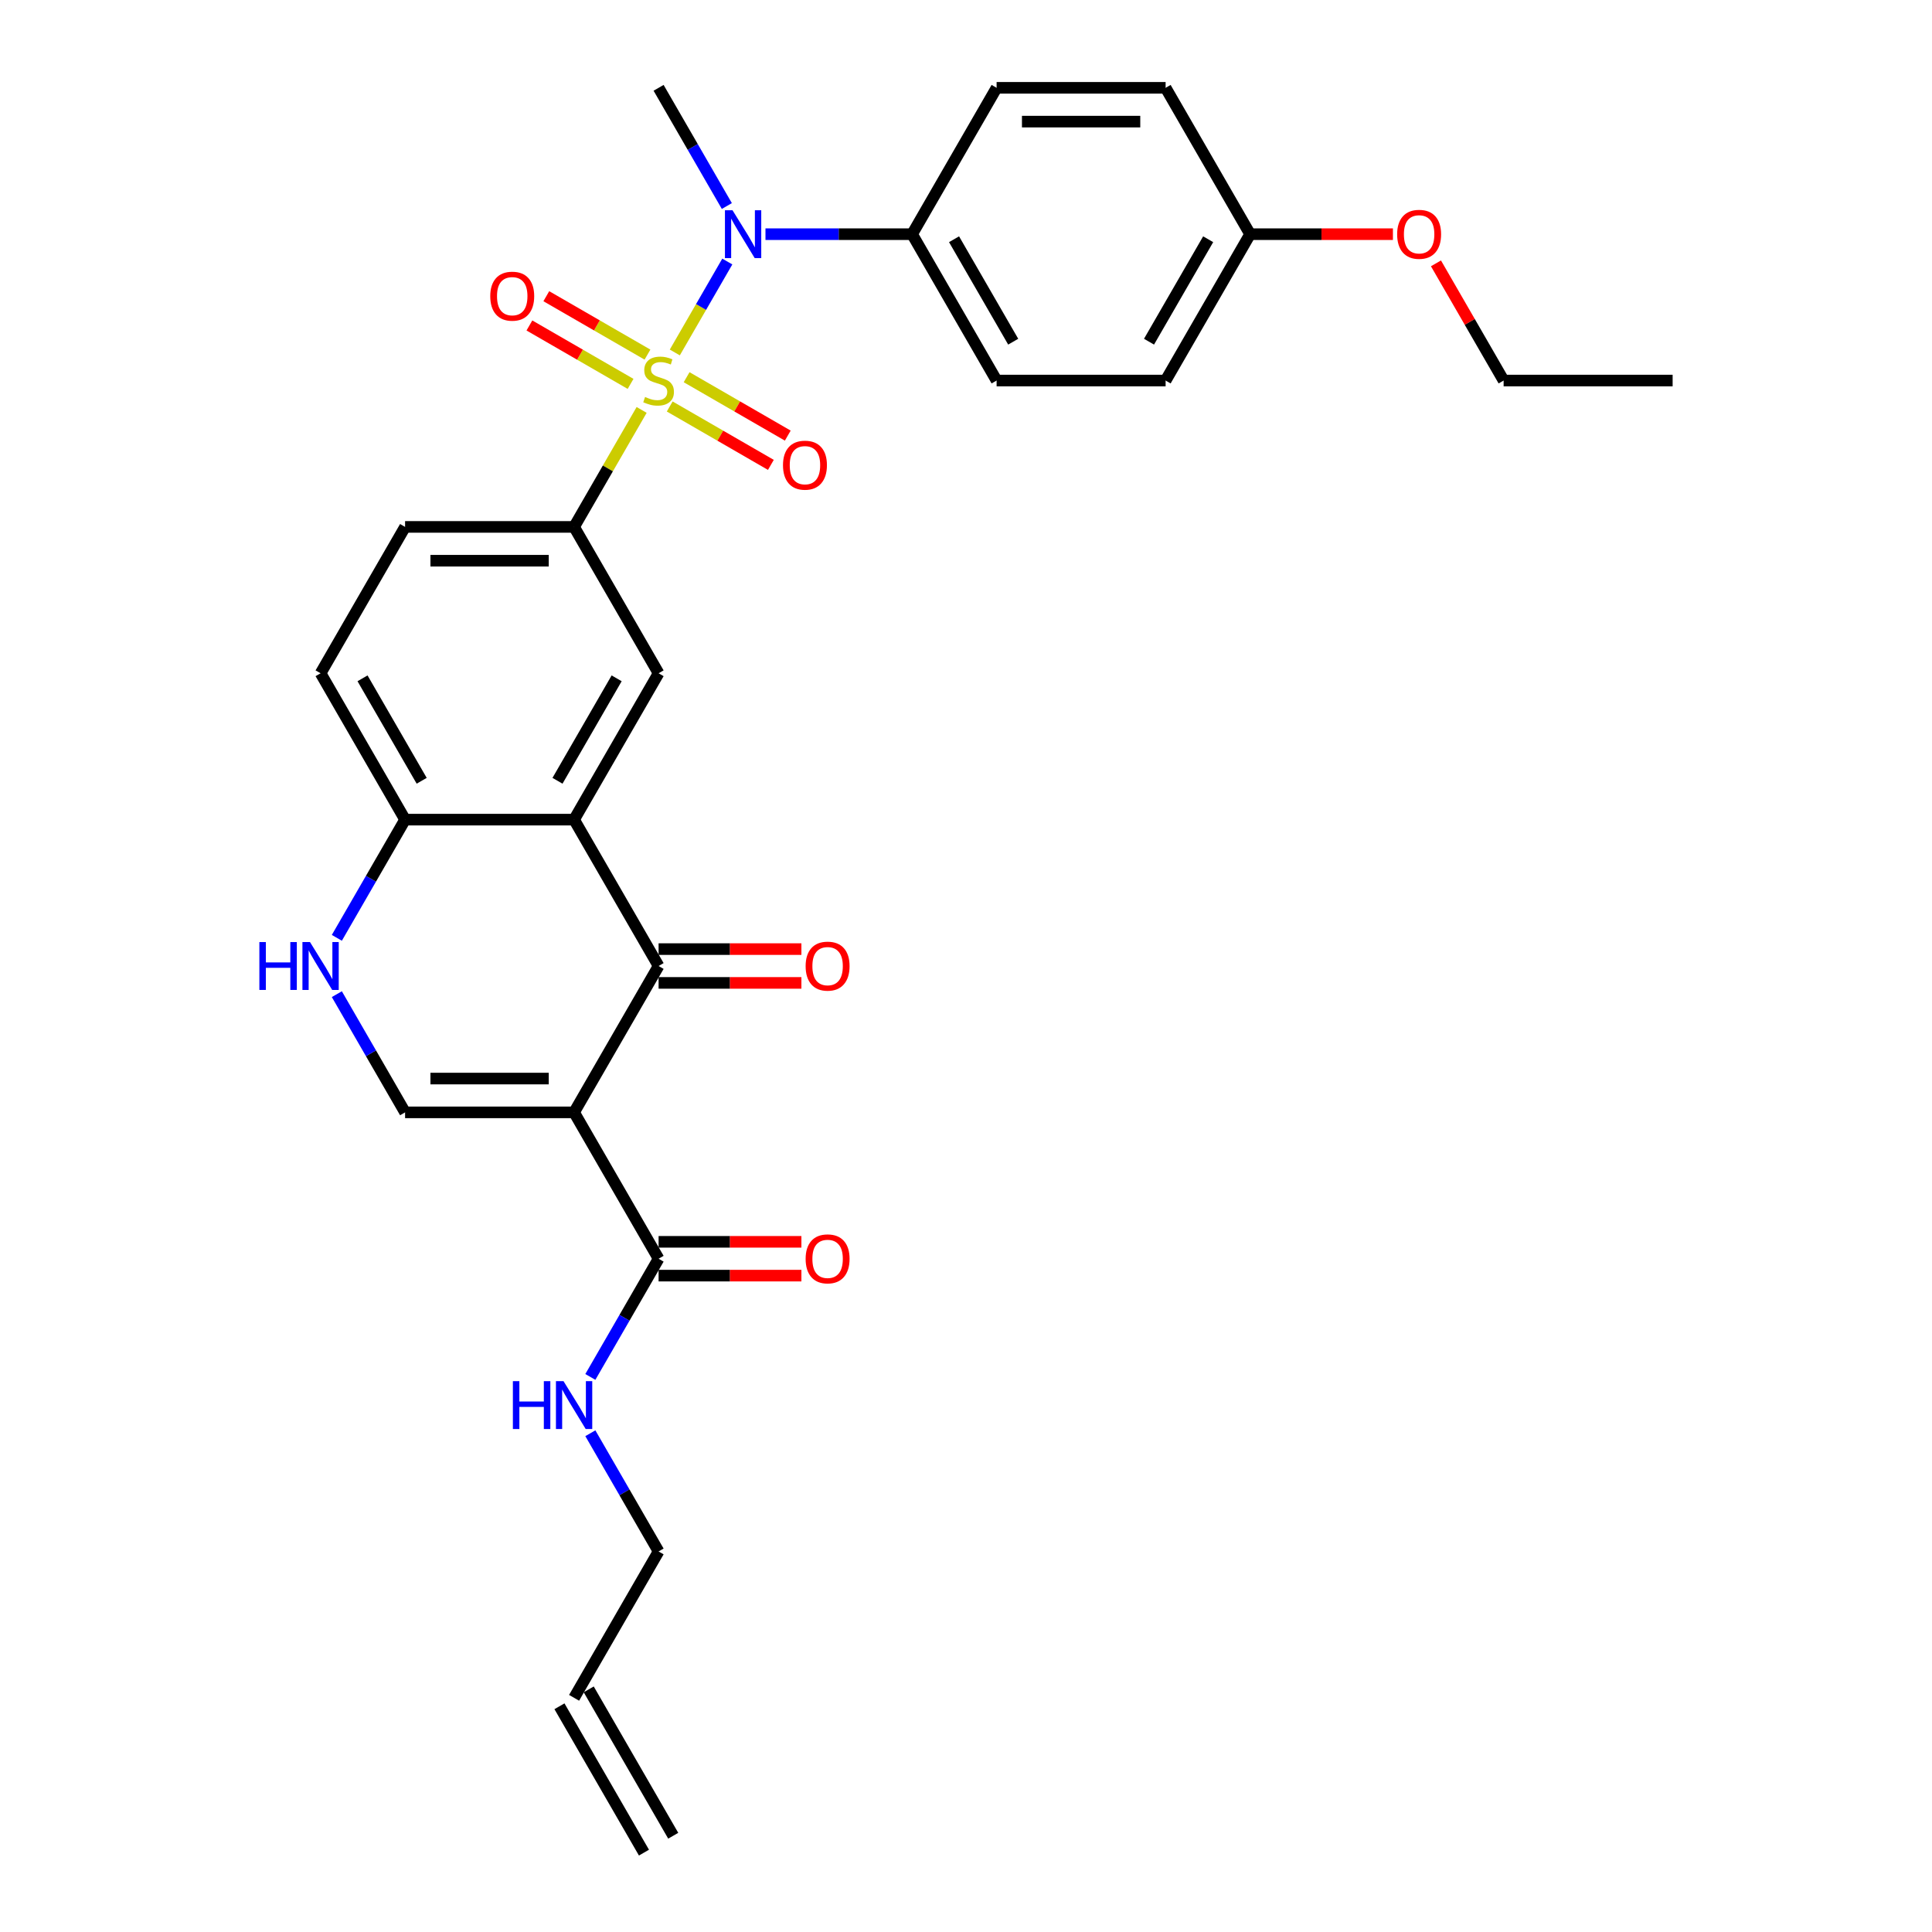 <?xml version='1.0' encoding='iso-8859-1'?>
<svg version='1.1' baseProfile='full'
              xmlns='http://www.w3.org/2000/svg'
                      xmlns:rdkit='http://www.rdkit.org/xml'
                      xmlns:xlink='http://www.w3.org/1999/xlink'
                  xml:space='preserve'
width='1000px' height='1000px' viewBox='0 0 1000 1000'>
<!-- END OF HEADER -->
<rect style='opacity:1.0;fill:#FFFFFF;stroke:none' width='1000' height='1000' x='0' y='0'> </rect>
<path class='bond-4' d='M 349.281,182.431 L 362.868,158.899' style='fill:none;fill-rule:evenodd;stroke:#CCCC00;stroke-width:6px;stroke-linecap:butt;stroke-linejoin:miter;stroke-opacity:1' />
<path class='bond-4' d='M 362.868,158.899 L 376.454,135.366' style='fill:none;fill-rule:evenodd;stroke:#0000FF;stroke-width:6px;stroke-linecap:butt;stroke-linejoin:miter;stroke-opacity:1' />
<path class='bond-5' d='M 332.11,212.173 L 314.629,242.45' style='fill:none;fill-rule:evenodd;stroke:#CCCC00;stroke-width:6px;stroke-linecap:butt;stroke-linejoin:miter;stroke-opacity:1' />
<path class='bond-5' d='M 314.629,242.45 L 297.149,272.727' style='fill:none;fill-rule:evenodd;stroke:#000000;stroke-width:6px;stroke-linecap:butt;stroke-linejoin:miter;stroke-opacity:1' />
<path class='bond-10' d='M 346.644,210.394 L 372.824,225.509' style='fill:none;fill-rule:evenodd;stroke:#CCCC00;stroke-width:6px;stroke-linecap:butt;stroke-linejoin:miter;stroke-opacity:1' />
<path class='bond-10' d='M 372.824,225.509 L 399.005,240.625' style='fill:none;fill-rule:evenodd;stroke:#FF0000;stroke-width:6px;stroke-linecap:butt;stroke-linejoin:miter;stroke-opacity:1' />
<path class='bond-10' d='M 355.391,195.242 L 381.572,210.358' style='fill:none;fill-rule:evenodd;stroke:#CCCC00;stroke-width:6px;stroke-linecap:butt;stroke-linejoin:miter;stroke-opacity:1' />
<path class='bond-10' d='M 381.572,210.358 L 407.752,225.473' style='fill:none;fill-rule:evenodd;stroke:#FF0000;stroke-width:6px;stroke-linecap:butt;stroke-linejoin:miter;stroke-opacity:1' />
<path class='bond-11' d='M 335.132,183.545 L 308.951,168.43' style='fill:none;fill-rule:evenodd;stroke:#CCCC00;stroke-width:6px;stroke-linecap:butt;stroke-linejoin:miter;stroke-opacity:1' />
<path class='bond-11' d='M 308.951,168.43 L 282.77,153.315' style='fill:none;fill-rule:evenodd;stroke:#FF0000;stroke-width:6px;stroke-linecap:butt;stroke-linejoin:miter;stroke-opacity:1' />
<path class='bond-11' d='M 326.384,198.697 L 300.203,183.582' style='fill:none;fill-rule:evenodd;stroke:#CCCC00;stroke-width:6px;stroke-linecap:butt;stroke-linejoin:miter;stroke-opacity:1' />
<path class='bond-11' d='M 300.203,183.582 L 274.023,168.466' style='fill:none;fill-rule:evenodd;stroke:#FF0000;stroke-width:6px;stroke-linecap:butt;stroke-linejoin:miter;stroke-opacity:1' />
<path class='bond-0' d='M 297.149,575.758 L 340.888,500' style='fill:none;fill-rule:evenodd;stroke:#000000;stroke-width:6px;stroke-linecap:butt;stroke-linejoin:miter;stroke-opacity:1' />
<path class='bond-8' d='M 297.149,575.758 L 340.888,651.515' style='fill:none;fill-rule:evenodd;stroke:#000000;stroke-width:6px;stroke-linecap:butt;stroke-linejoin:miter;stroke-opacity:1' />
<path class='bond-32' d='M 297.149,575.758 L 209.672,575.758' style='fill:none;fill-rule:evenodd;stroke:#000000;stroke-width:6px;stroke-linecap:butt;stroke-linejoin:miter;stroke-opacity:1' />
<path class='bond-32' d='M 284.027,558.262 L 222.793,558.262' style='fill:none;fill-rule:evenodd;stroke:#000000;stroke-width:6px;stroke-linecap:butt;stroke-linejoin:miter;stroke-opacity:1' />
<path class='bond-1' d='M 340.888,500 L 297.149,424.242' style='fill:none;fill-rule:evenodd;stroke:#000000;stroke-width:6px;stroke-linecap:butt;stroke-linejoin:miter;stroke-opacity:1' />
<path class='bond-13' d='M 340.888,508.748 L 377.847,508.748' style='fill:none;fill-rule:evenodd;stroke:#000000;stroke-width:6px;stroke-linecap:butt;stroke-linejoin:miter;stroke-opacity:1' />
<path class='bond-13' d='M 377.847,508.748 L 414.806,508.748' style='fill:none;fill-rule:evenodd;stroke:#FF0000;stroke-width:6px;stroke-linecap:butt;stroke-linejoin:miter;stroke-opacity:1' />
<path class='bond-13' d='M 340.888,491.252 L 377.847,491.252' style='fill:none;fill-rule:evenodd;stroke:#000000;stroke-width:6px;stroke-linecap:butt;stroke-linejoin:miter;stroke-opacity:1' />
<path class='bond-13' d='M 377.847,491.252 L 414.806,491.252' style='fill:none;fill-rule:evenodd;stroke:#FF0000;stroke-width:6px;stroke-linecap:butt;stroke-linejoin:miter;stroke-opacity:1' />
<path class='bond-2' d='M 297.149,424.242 L 340.888,348.485' style='fill:none;fill-rule:evenodd;stroke:#000000;stroke-width:6px;stroke-linecap:butt;stroke-linejoin:miter;stroke-opacity:1' />
<path class='bond-2' d='M 288.558,404.131 L 319.175,351.101' style='fill:none;fill-rule:evenodd;stroke:#000000;stroke-width:6px;stroke-linecap:butt;stroke-linejoin:miter;stroke-opacity:1' />
<path class='bond-30' d='M 297.149,424.242 L 209.672,424.242' style='fill:none;fill-rule:evenodd;stroke:#000000;stroke-width:6px;stroke-linecap:butt;stroke-linejoin:miter;stroke-opacity:1' />
<path class='bond-3' d='M 209.672,575.758 L 192.009,545.166' style='fill:none;fill-rule:evenodd;stroke:#000000;stroke-width:6px;stroke-linecap:butt;stroke-linejoin:miter;stroke-opacity:1' />
<path class='bond-3' d='M 192.009,545.166 L 174.347,514.574' style='fill:none;fill-rule:evenodd;stroke:#0000FF;stroke-width:6px;stroke-linecap:butt;stroke-linejoin:miter;stroke-opacity:1' />
<path class='bond-12' d='M 396.208,121.212 L 434.156,121.212' style='fill:none;fill-rule:evenodd;stroke:#0000FF;stroke-width:6px;stroke-linecap:butt;stroke-linejoin:miter;stroke-opacity:1' />
<path class='bond-12' d='M 434.156,121.212 L 472.103,121.212' style='fill:none;fill-rule:evenodd;stroke:#000000;stroke-width:6px;stroke-linecap:butt;stroke-linejoin:miter;stroke-opacity:1' />
<path class='bond-25' d='M 376.212,106.638 L 358.55,76.046' style='fill:none;fill-rule:evenodd;stroke:#0000FF;stroke-width:6px;stroke-linecap:butt;stroke-linejoin:miter;stroke-opacity:1' />
<path class='bond-25' d='M 358.55,76.046 L 340.888,45.455' style='fill:none;fill-rule:evenodd;stroke:#000000;stroke-width:6px;stroke-linecap:butt;stroke-linejoin:miter;stroke-opacity:1' />
<path class='bond-7' d='M 297.149,272.727 L 340.888,348.485' style='fill:none;fill-rule:evenodd;stroke:#000000;stroke-width:6px;stroke-linecap:butt;stroke-linejoin:miter;stroke-opacity:1' />
<path class='bond-14' d='M 297.149,272.727 L 209.672,272.727' style='fill:none;fill-rule:evenodd;stroke:#000000;stroke-width:6px;stroke-linecap:butt;stroke-linejoin:miter;stroke-opacity:1' />
<path class='bond-14' d='M 284.027,290.223 L 222.793,290.223' style='fill:none;fill-rule:evenodd;stroke:#000000;stroke-width:6px;stroke-linecap:butt;stroke-linejoin:miter;stroke-opacity:1' />
<path class='bond-6' d='M 174.347,485.426 L 192.009,454.834' style='fill:none;fill-rule:evenodd;stroke:#0000FF;stroke-width:6px;stroke-linecap:butt;stroke-linejoin:miter;stroke-opacity:1' />
<path class='bond-6' d='M 192.009,454.834 L 209.672,424.242' style='fill:none;fill-rule:evenodd;stroke:#000000;stroke-width:6px;stroke-linecap:butt;stroke-linejoin:miter;stroke-opacity:1' />
<path class='bond-15' d='M 340.888,660.263 L 377.847,660.263' style='fill:none;fill-rule:evenodd;stroke:#000000;stroke-width:6px;stroke-linecap:butt;stroke-linejoin:miter;stroke-opacity:1' />
<path class='bond-15' d='M 377.847,660.263 L 414.806,660.263' style='fill:none;fill-rule:evenodd;stroke:#FF0000;stroke-width:6px;stroke-linecap:butt;stroke-linejoin:miter;stroke-opacity:1' />
<path class='bond-15' d='M 340.888,642.767 L 377.847,642.767' style='fill:none;fill-rule:evenodd;stroke:#000000;stroke-width:6px;stroke-linecap:butt;stroke-linejoin:miter;stroke-opacity:1' />
<path class='bond-15' d='M 377.847,642.767 L 414.806,642.767' style='fill:none;fill-rule:evenodd;stroke:#FF0000;stroke-width:6px;stroke-linecap:butt;stroke-linejoin:miter;stroke-opacity:1' />
<path class='bond-17' d='M 340.888,651.515 L 323.225,682.107' style='fill:none;fill-rule:evenodd;stroke:#000000;stroke-width:6px;stroke-linecap:butt;stroke-linejoin:miter;stroke-opacity:1' />
<path class='bond-17' d='M 323.225,682.107 L 305.563,712.699' style='fill:none;fill-rule:evenodd;stroke:#0000FF;stroke-width:6px;stroke-linecap:butt;stroke-linejoin:miter;stroke-opacity:1' />
<path class='bond-9' d='M 209.672,424.242 L 165.933,348.485' style='fill:none;fill-rule:evenodd;stroke:#000000;stroke-width:6px;stroke-linecap:butt;stroke-linejoin:miter;stroke-opacity:1' />
<path class='bond-9' d='M 218.262,404.131 L 187.645,351.101' style='fill:none;fill-rule:evenodd;stroke:#000000;stroke-width:6px;stroke-linecap:butt;stroke-linejoin:miter;stroke-opacity:1' />
<path class='bond-18' d='M 472.103,121.212 L 515.842,196.97' style='fill:none;fill-rule:evenodd;stroke:#000000;stroke-width:6px;stroke-linecap:butt;stroke-linejoin:miter;stroke-opacity:1' />
<path class='bond-18' d='M 493.816,123.828 L 524.433,176.858' style='fill:none;fill-rule:evenodd;stroke:#000000;stroke-width:6px;stroke-linecap:butt;stroke-linejoin:miter;stroke-opacity:1' />
<path class='bond-19' d='M 472.103,121.212 L 515.842,45.455' style='fill:none;fill-rule:evenodd;stroke:#000000;stroke-width:6px;stroke-linecap:butt;stroke-linejoin:miter;stroke-opacity:1' />
<path class='bond-16' d='M 209.672,272.727 L 165.933,348.485' style='fill:none;fill-rule:evenodd;stroke:#000000;stroke-width:6px;stroke-linecap:butt;stroke-linejoin:miter;stroke-opacity:1' />
<path class='bond-27' d='M 305.563,741.846 L 323.225,772.438' style='fill:none;fill-rule:evenodd;stroke:#0000FF;stroke-width:6px;stroke-linecap:butt;stroke-linejoin:miter;stroke-opacity:1' />
<path class='bond-27' d='M 323.225,772.438 L 340.888,803.03' style='fill:none;fill-rule:evenodd;stroke:#000000;stroke-width:6px;stroke-linecap:butt;stroke-linejoin:miter;stroke-opacity:1' />
<path class='bond-24' d='M 515.842,196.97 L 603.319,196.97' style='fill:none;fill-rule:evenodd;stroke:#000000;stroke-width:6px;stroke-linecap:butt;stroke-linejoin:miter;stroke-opacity:1' />
<path class='bond-23' d='M 515.842,45.455 L 603.319,45.455' style='fill:none;fill-rule:evenodd;stroke:#000000;stroke-width:6px;stroke-linecap:butt;stroke-linejoin:miter;stroke-opacity:1' />
<path class='bond-23' d='M 528.964,62.95 L 590.198,62.95' style='fill:none;fill-rule:evenodd;stroke:#000000;stroke-width:6px;stroke-linecap:butt;stroke-linejoin:miter;stroke-opacity:1' />
<path class='bond-20' d='M 297.149,878.788 L 340.888,803.03' style='fill:none;fill-rule:evenodd;stroke:#000000;stroke-width:6px;stroke-linecap:butt;stroke-linejoin:miter;stroke-opacity:1' />
<path class='bond-21' d='M 289.573,883.162 L 333.312,958.919' style='fill:none;fill-rule:evenodd;stroke:#000000;stroke-width:6px;stroke-linecap:butt;stroke-linejoin:miter;stroke-opacity:1' />
<path class='bond-21' d='M 304.725,874.414 L 348.463,950.172' style='fill:none;fill-rule:evenodd;stroke:#000000;stroke-width:6px;stroke-linecap:butt;stroke-linejoin:miter;stroke-opacity:1' />
<path class='bond-22' d='M 647.058,121.212 L 603.319,45.455' style='fill:none;fill-rule:evenodd;stroke:#000000;stroke-width:6px;stroke-linecap:butt;stroke-linejoin:miter;stroke-opacity:1' />
<path class='bond-26' d='M 647.058,121.212 L 684.017,121.212' style='fill:none;fill-rule:evenodd;stroke:#000000;stroke-width:6px;stroke-linecap:butt;stroke-linejoin:miter;stroke-opacity:1' />
<path class='bond-26' d='M 684.017,121.212 L 720.976,121.212' style='fill:none;fill-rule:evenodd;stroke:#FF0000;stroke-width:6px;stroke-linecap:butt;stroke-linejoin:miter;stroke-opacity:1' />
<path class='bond-31' d='M 647.058,121.212 L 603.319,196.97' style='fill:none;fill-rule:evenodd;stroke:#000000;stroke-width:6px;stroke-linecap:butt;stroke-linejoin:miter;stroke-opacity:1' />
<path class='bond-31' d='M 625.346,123.828 L 594.729,176.858' style='fill:none;fill-rule:evenodd;stroke:#000000;stroke-width:6px;stroke-linecap:butt;stroke-linejoin:miter;stroke-opacity:1' />
<path class='bond-28' d='M 743.253,136.311 L 760.763,166.64' style='fill:none;fill-rule:evenodd;stroke:#FF0000;stroke-width:6px;stroke-linecap:butt;stroke-linejoin:miter;stroke-opacity:1' />
<path class='bond-28' d='M 760.763,166.64 L 778.274,196.97' style='fill:none;fill-rule:evenodd;stroke:#000000;stroke-width:6px;stroke-linecap:butt;stroke-linejoin:miter;stroke-opacity:1' />
<path class='bond-29' d='M 778.274,196.97 L 865.751,196.97' style='fill:none;fill-rule:evenodd;stroke:#000000;stroke-width:6px;stroke-linecap:butt;stroke-linejoin:miter;stroke-opacity:1' />
<path  class='atom-0' d='M 333.889 205.472
Q 334.169 205.577, 335.324 206.067
Q 336.479 206.557, 337.738 206.872
Q 339.033 207.152, 340.293 207.152
Q 342.637 207.152, 344.002 206.032
Q 345.366 204.878, 345.366 202.883
Q 345.366 201.519, 344.667 200.679
Q 344.002 199.839, 342.952 199.384
Q 341.902 198.929, 340.153 198.404
Q 337.948 197.739, 336.619 197.11
Q 335.324 196.48, 334.379 195.15
Q 333.469 193.821, 333.469 191.581
Q 333.469 188.467, 335.569 186.542
Q 337.703 184.618, 341.902 184.618
Q 344.772 184.618, 348.026 185.983
L 347.221 188.677
Q 344.247 187.452, 342.007 187.452
Q 339.593 187.452, 338.263 188.467
Q 336.934 189.447, 336.969 191.161
Q 336.969 192.491, 337.633 193.296
Q 338.333 194.1, 339.313 194.555
Q 340.328 195.01, 342.007 195.535
Q 344.247 196.235, 345.576 196.935
Q 346.906 197.635, 347.851 199.069
Q 348.83 200.469, 348.83 202.883
Q 348.83 206.312, 346.521 208.167
Q 344.247 209.986, 340.433 209.986
Q 338.228 209.986, 336.549 209.496
Q 334.904 209.042, 332.945 208.237
L 333.889 205.472
' fill='#CCCC00'/>
<path  class='atom-5' d='M 379.15 108.825
L 387.268 121.947
Q 388.073 123.242, 389.367 125.586
Q 390.662 127.93, 390.732 128.07
L 390.732 108.825
L 394.021 108.825
L 394.021 133.599
L 390.627 133.599
L 381.914 119.253
Q 380.9 117.573, 379.815 115.649
Q 378.765 113.724, 378.45 113.129
L 378.45 133.599
L 375.231 133.599
L 375.231 108.825
L 379.15 108.825
' fill='#0000FF'/>
<path  class='atom-7' d='M 134.249 487.613
L 137.608 487.613
L 137.608 498.145
L 150.274 498.145
L 150.274 487.613
L 153.634 487.613
L 153.634 512.387
L 150.274 512.387
L 150.274 500.945
L 137.608 500.945
L 137.608 512.387
L 134.249 512.387
L 134.249 487.613
' fill='#0000FF'/>
<path  class='atom-7' d='M 160.457 487.613
L 168.575 500.735
Q 169.379 502.029, 170.674 504.374
Q 171.969 506.718, 172.039 506.858
L 172.039 487.613
L 175.328 487.613
L 175.328 512.387
L 171.934 512.387
L 163.221 498.041
Q 162.206 496.361, 161.122 494.436
Q 160.072 492.512, 159.757 491.917
L 159.757 512.387
L 156.538 512.387
L 156.538 487.613
L 160.457 487.613
' fill='#0000FF'/>
<path  class='atom-11' d='M 405.273 240.778
Q 405.273 234.83, 408.212 231.506
Q 411.152 228.182, 416.645 228.182
Q 422.139 228.182, 425.078 231.506
Q 428.017 234.83, 428.017 240.778
Q 428.017 246.797, 425.043 250.226
Q 422.069 253.62, 416.645 253.62
Q 411.187 253.62, 408.212 250.226
Q 405.273 246.832, 405.273 240.778
M 416.645 250.821
Q 420.424 250.821, 422.454 248.301
Q 424.518 245.747, 424.518 240.778
Q 424.518 235.915, 422.454 233.465
Q 420.424 230.981, 416.645 230.981
Q 412.866 230.981, 410.802 233.43
Q 408.772 235.88, 408.772 240.778
Q 408.772 245.782, 410.802 248.301
Q 412.866 250.821, 416.645 250.821
' fill='#FF0000'/>
<path  class='atom-12' d='M 253.758 153.301
Q 253.758 147.353, 256.697 144.028
Q 259.636 140.704, 265.13 140.704
Q 270.624 140.704, 273.563 144.028
Q 276.502 147.353, 276.502 153.301
Q 276.502 159.319, 273.528 162.749
Q 270.554 166.143, 265.13 166.143
Q 259.671 166.143, 256.697 162.749
Q 253.758 159.354, 253.758 153.301
M 265.13 163.343
Q 268.909 163.343, 270.938 160.824
Q 273.003 158.27, 273.003 153.301
Q 273.003 148.437, 270.938 145.988
Q 268.909 143.504, 265.13 143.504
Q 261.351 143.504, 259.286 145.953
Q 257.257 148.402, 257.257 153.301
Q 257.257 158.305, 259.286 160.824
Q 261.351 163.343, 265.13 163.343
' fill='#FF0000'/>
<path  class='atom-14' d='M 416.993 500.07
Q 416.993 494.122, 419.932 490.797
Q 422.871 487.473, 428.365 487.473
Q 433.858 487.473, 436.798 490.797
Q 439.737 494.122, 439.737 500.07
Q 439.737 506.088, 436.763 509.518
Q 433.788 512.912, 428.365 512.912
Q 422.906 512.912, 419.932 509.518
Q 416.993 506.123, 416.993 500.07
M 428.365 510.112
Q 432.144 510.112, 434.173 507.593
Q 436.238 505.039, 436.238 500.07
Q 436.238 495.206, 434.173 492.757
Q 432.144 490.273, 428.365 490.273
Q 424.586 490.273, 422.521 492.722
Q 420.492 495.171, 420.492 500.07
Q 420.492 505.074, 422.521 507.593
Q 424.586 510.112, 428.365 510.112
' fill='#FF0000'/>
<path  class='atom-16' d='M 416.993 651.585
Q 416.993 645.637, 419.932 642.313
Q 422.871 638.988, 428.365 638.988
Q 433.858 638.988, 436.798 642.313
Q 439.737 645.637, 439.737 651.585
Q 439.737 657.604, 436.763 661.033
Q 433.788 664.427, 428.365 664.427
Q 422.906 664.427, 419.932 661.033
Q 416.993 657.639, 416.993 651.585
M 428.365 661.628
Q 432.144 661.628, 434.173 659.108
Q 436.238 656.554, 436.238 651.585
Q 436.238 646.721, 434.173 644.272
Q 432.144 641.788, 428.365 641.788
Q 424.586 641.788, 422.521 644.237
Q 420.492 646.686, 420.492 651.585
Q 420.492 656.589, 422.521 659.108
Q 424.586 661.628, 428.365 661.628
' fill='#FF0000'/>
<path  class='atom-18' d='M 265.465 714.886
L 268.824 714.886
L 268.824 725.418
L 281.49 725.418
L 281.49 714.886
L 284.85 714.886
L 284.85 739.66
L 281.49 739.66
L 281.49 728.217
L 268.824 728.217
L 268.824 739.66
L 265.465 739.66
L 265.465 714.886
' fill='#0000FF'/>
<path  class='atom-18' d='M 291.673 714.886
L 299.791 728.008
Q 300.595 729.302, 301.89 731.647
Q 303.185 733.991, 303.255 734.131
L 303.255 714.886
L 306.544 714.886
L 306.544 739.66
L 303.15 739.66
L 294.437 725.313
Q 293.422 723.634, 292.338 721.709
Q 291.288 719.785, 290.973 719.19
L 290.973 739.66
L 287.754 739.66
L 287.754 714.886
L 291.673 714.886
' fill='#0000FF'/>
<path  class='atom-27' d='M 723.163 121.282
Q 723.163 115.334, 726.103 112.01
Q 729.042 108.685, 734.535 108.685
Q 740.029 108.685, 742.968 112.01
Q 745.907 115.334, 745.907 121.282
Q 745.907 127.301, 742.933 130.73
Q 739.959 134.124, 734.535 134.124
Q 729.077 134.124, 726.103 130.73
Q 723.163 127.336, 723.163 121.282
M 734.535 131.324
Q 738.314 131.324, 740.344 128.805
Q 742.408 126.251, 742.408 121.282
Q 742.408 116.418, 740.344 113.969
Q 738.314 111.485, 734.535 111.485
Q 730.756 111.485, 728.692 113.934
Q 726.662 116.383, 726.662 121.282
Q 726.662 126.286, 728.692 128.805
Q 730.756 131.324, 734.535 131.324
' fill='#FF0000'/>
</svg>
